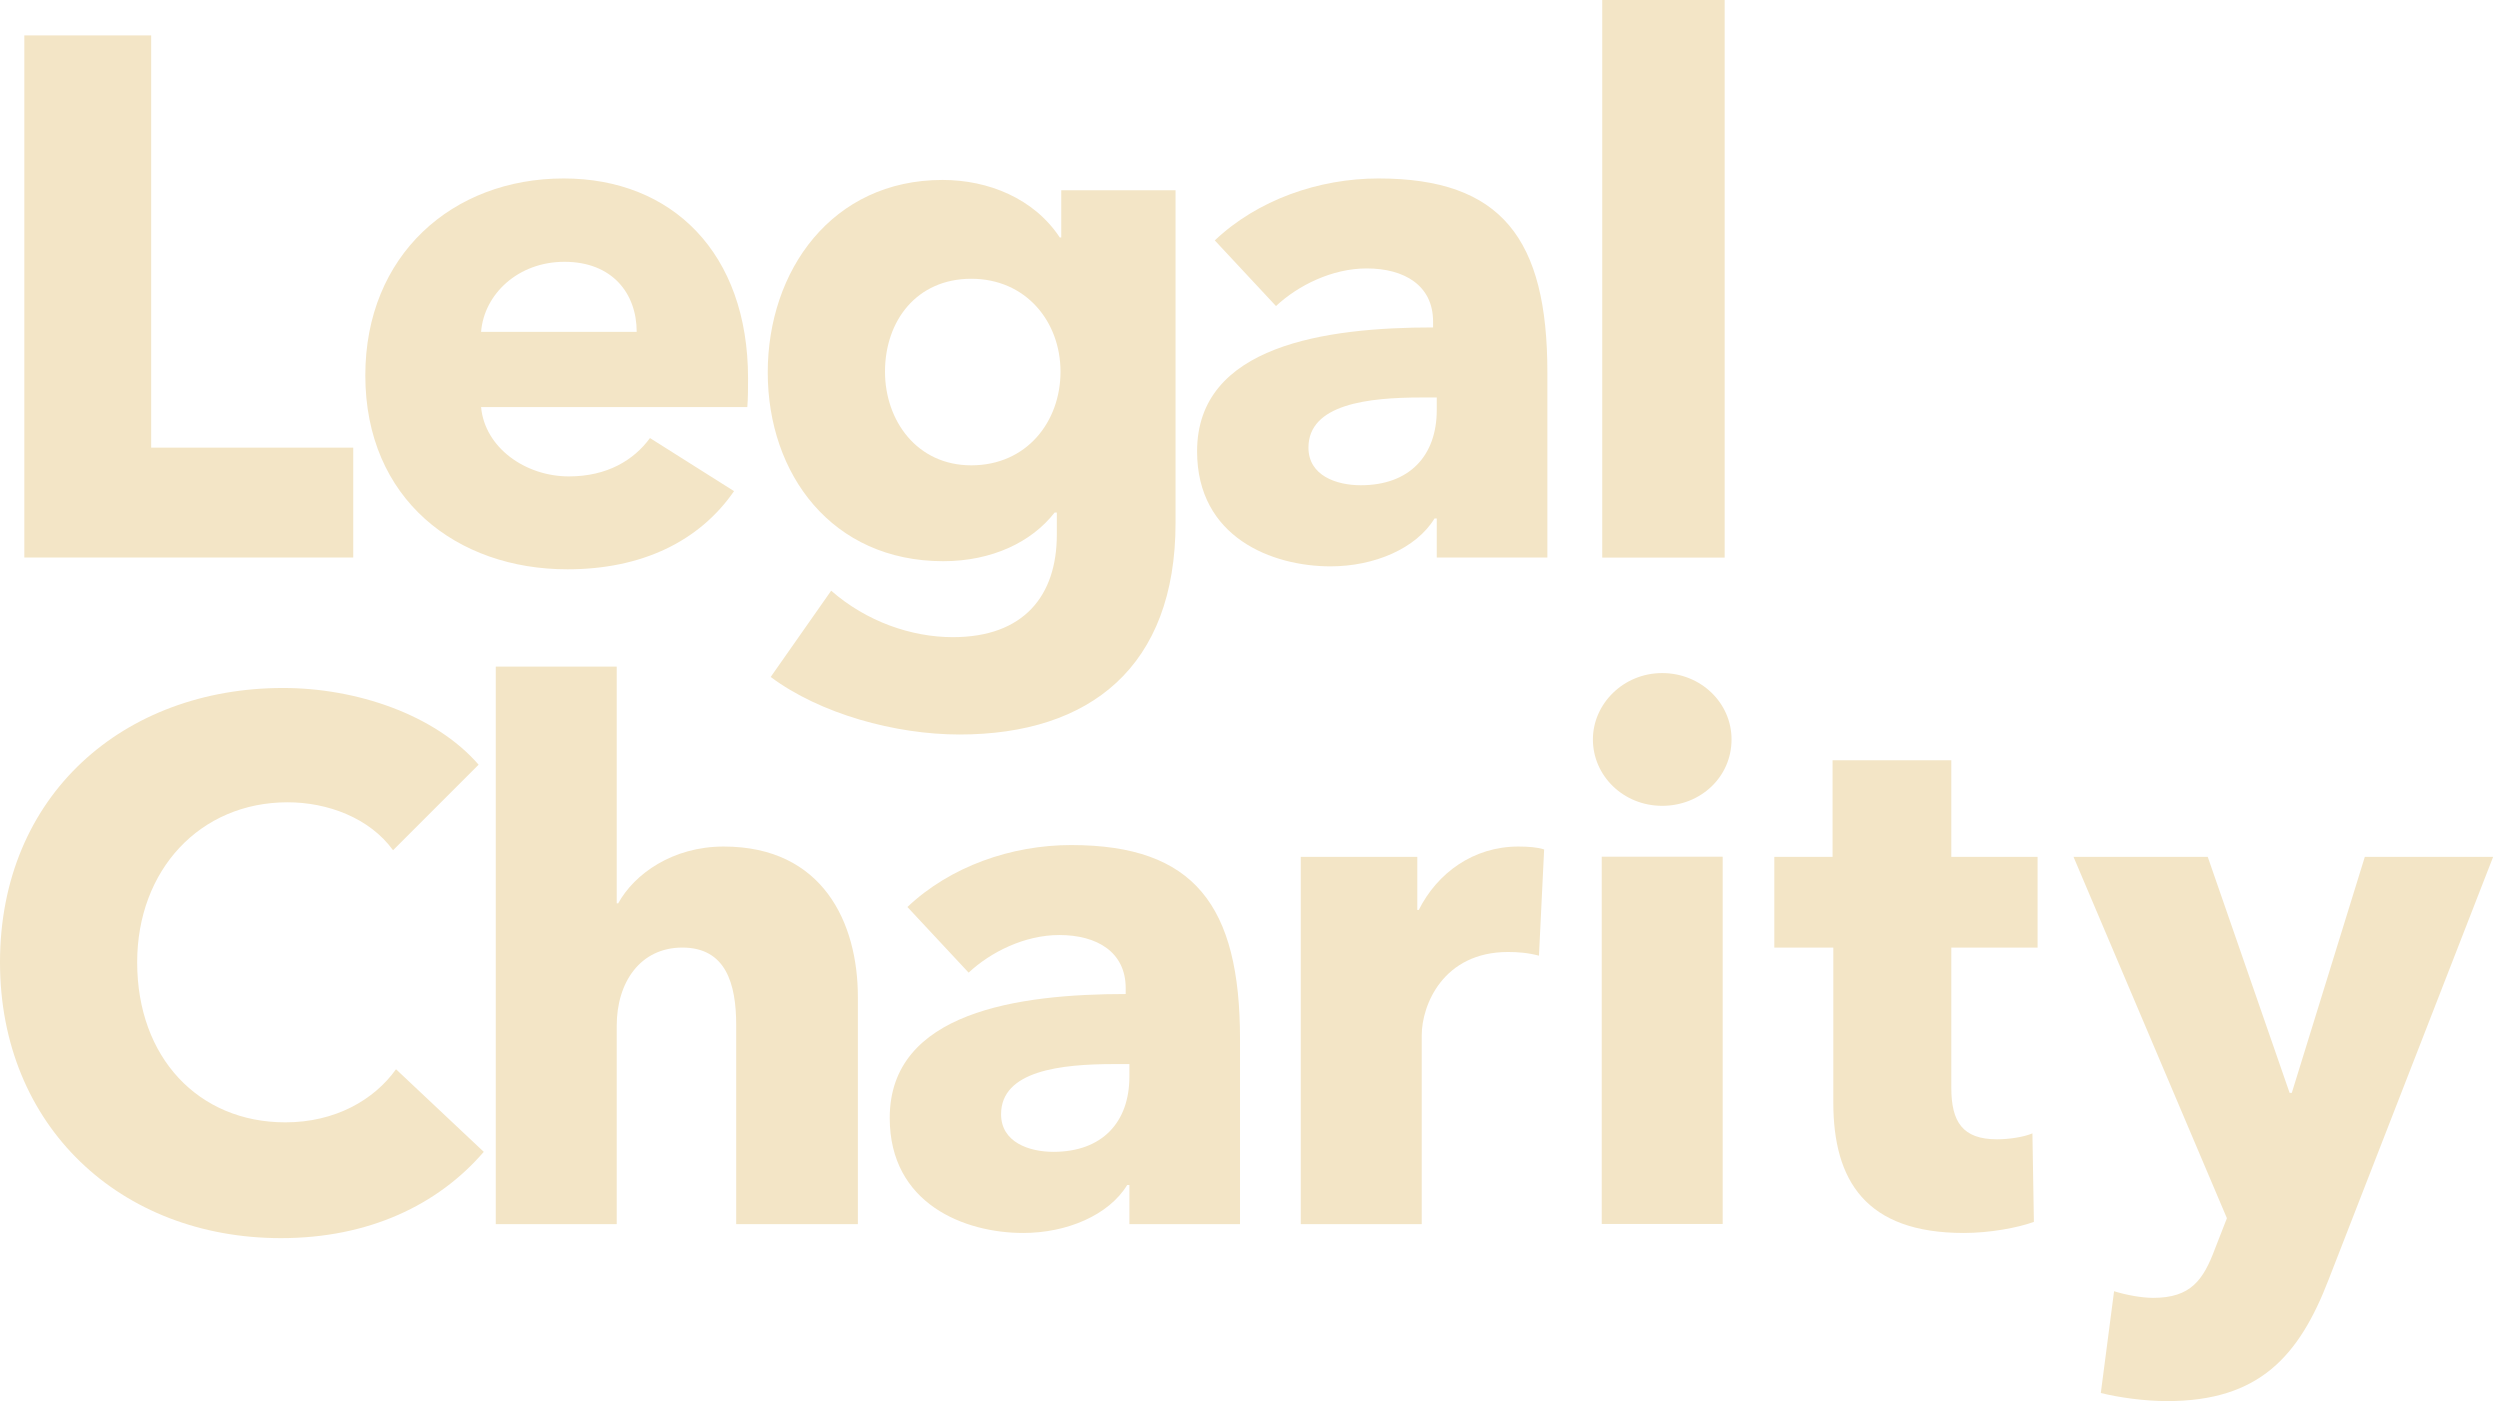 <?xml version="1.0" encoding="UTF-8"?> <svg xmlns="http://www.w3.org/2000/svg" width="182" height="102" viewBox="0 0 182 102" fill="none"><g clip-path="url(#clip0_66_3)"><path d="M25.716 40.587V32.588H11.005V2.577H1.771V40.587H25.716Z" fill="#F3E5C6"></path><path d="M35.023 24.159C35.238 21.421 37.708 19.059 41.09 19.059C44.58 19.059 46.351 21.367 46.351 24.159H35.023ZM54.458 27.541C54.458 18.415 48.928 12.992 41.036 12.992C32.93 12.992 26.595 18.576 26.595 27.326C26.595 36.346 33.252 41.446 41.305 41.446C46.727 41.446 50.915 39.406 53.438 35.755L47.318 31.89C46.137 33.501 44.204 34.682 41.412 34.682C38.245 34.682 35.292 32.588 35.023 29.635H54.404C54.458 28.991 54.458 28.239 54.458 27.541Z" fill="#F3E5C6"></path><path d="M85.58 38.064V13.851H77.259V17.287H77.151C75.272 14.442 71.944 13.1 68.615 13.1C60.562 13.1 55.892 19.703 55.892 27.112C55.892 34.52 60.562 40.855 68.669 40.855C72.212 40.855 75.111 39.46 76.776 37.312H76.937V38.923C76.937 43.379 74.521 46.385 69.367 46.385C66.361 46.385 63.086 45.258 60.509 43.003L56.106 49.284C59.703 51.969 65.179 53.472 69.85 53.472C79.353 53.472 85.58 48.533 85.58 38.064ZM77.205 27.058C77.205 30.709 74.736 33.876 70.709 33.876C66.736 33.876 64.428 30.601 64.428 27.058C64.428 23.354 66.736 20.294 70.709 20.294C74.682 20.294 77.205 23.407 77.205 27.058Z" fill="#F3E5C6"></path><path d="M104.596 29.85C104.596 33.178 102.61 35.326 99.066 35.326C97.295 35.326 95.255 34.628 95.255 32.588C95.255 29.42 99.603 28.937 103.469 28.937H104.596V29.85ZM92.892 22.28C94.503 20.777 96.972 19.542 99.496 19.542C102.234 19.542 104.328 20.777 104.328 23.407V23.837C96.543 23.837 87.148 25.125 87.148 32.856C87.148 39.138 92.624 41.231 96.865 41.231C100.033 41.231 103.093 39.943 104.435 37.742H104.596V40.587H112.649V27.112C112.649 17.395 109.32 12.992 100.355 12.992C96.006 12.992 91.55 14.549 88.436 17.502L92.892 22.28Z" fill="#F3E5C6"></path><path d="M35.218 83.854L28.83 77.841C27.219 80.096 24.374 81.707 20.777 81.707C14.442 81.707 9.986 76.983 9.986 70.057C9.986 63.346 14.549 58.407 20.938 58.407C23.837 58.407 26.897 59.534 28.615 61.897L34.843 55.669C31.675 52.018 25.931 50.085 20.616 50.085C9.019 50.085 0 57.87 0 70.057C0 81.975 8.751 90.136 20.455 90.136C26.843 90.136 31.89 87.72 35.218 83.854Z" fill="#F3E5C6"></path><path d="M62.453 89.115V72.58C62.453 67.211 59.93 61.628 52.682 61.628C48.977 61.628 46.186 63.614 45.005 65.762H44.897V48.528H36.093V89.115H44.897V74.674C44.897 71.506 46.615 68.983 49.675 68.983C52.843 68.983 53.595 71.614 53.595 74.62V89.115H62.453Z" fill="#F3E5C6"></path><path d="M82.22 78.378C82.22 81.707 80.233 83.854 76.69 83.854C74.918 83.854 72.878 83.156 72.878 81.116C72.878 77.948 77.227 77.465 81.092 77.465H82.22V78.378ZM70.516 70.808C72.127 69.305 74.596 68.07 77.119 68.07C79.858 68.07 81.951 69.305 81.951 71.936V72.365C74.167 72.365 64.772 73.654 64.772 81.385C64.772 87.666 70.248 89.76 74.489 89.76C77.656 89.76 80.716 88.471 82.059 86.27H82.22V89.115H90.273V75.64C90.273 65.923 86.944 61.52 77.978 61.52C73.63 61.52 69.174 63.077 66.06 66.03L70.516 70.808Z" fill="#F3E5C6"></path><path d="M112.413 61.843C111.984 61.682 111.232 61.628 110.534 61.628C107.259 61.628 104.629 63.561 103.287 66.245H103.179V62.38H94.697V89.115H103.501V75.372C103.501 73.171 105.058 69.305 109.783 69.305C110.481 69.305 111.232 69.359 112.037 69.573L112.413 61.843Z" fill="#F3E5C6"></path><path d="M148.336 68.983V62.38H142.055V55.347H133.411V62.38H129.17V68.983H133.465V80.257C133.465 85.948 135.827 89.76 142.967 89.76C144.846 89.76 146.886 89.384 148.067 88.954L147.96 82.512C147.316 82.781 146.242 82.942 145.383 82.942C142.86 82.942 142.055 81.653 142.055 79.183V68.983H148.336Z" fill="#F3E5C6"></path><path d="M181.5 62.379H172.159L166.844 79.559H166.683L160.723 62.379H150.952L162.119 88.686L161.26 90.887C160.401 93.195 159.489 94.484 156.751 94.484C155.892 94.484 154.764 94.269 153.905 94.001L152.939 101.41C154.227 101.732 156.106 102 157.771 102C164.481 102 167.38 98.725 169.528 93.142L181.5 62.379Z" fill="#F3E5C6"></path><path d="M125.555 40.593V36.82V0H116.643V40.593H125.555Z" fill="#F3E5C6"></path><path d="M126.056 53.832C126.056 51.148 123.801 49 121.009 49C118.164 49 115.963 51.255 115.963 53.832C115.963 56.462 118.164 58.664 121.009 58.664C123.801 58.664 126.056 56.57 126.056 53.832Z" fill="#F3E5C6"></path><path d="M125.411 62.368V89.104H116.607V62.368H125.411Z" fill="#F3E5C6"></path></g><defs><clipPath id="clip0_66_3"><rect width="182" height="102" fill="white"></rect></clipPath></defs></svg> 